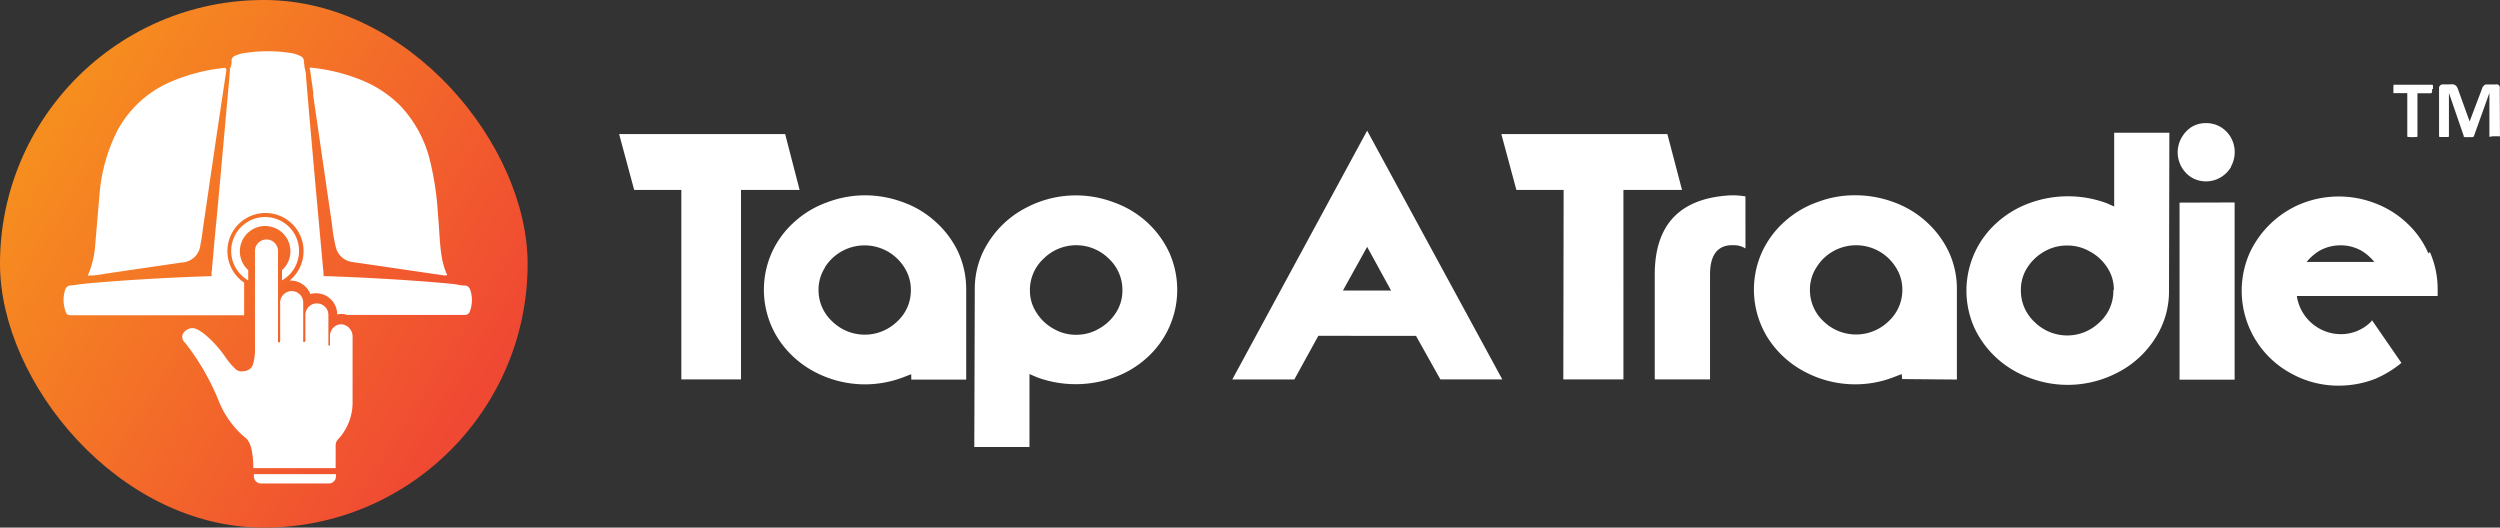 <svg xmlns="http://www.w3.org/2000/svg" xmlns:xlink="http://www.w3.org/1999/xlink" width="261.998" height="55.295" viewBox="0 0 261.998 55.295">
  <rect x="0" y="0" width="261.998" height="55.295" fill="#333333" stroke="none"/>
  <defs>
    <linearGradient id="linear-gradient" x1="0.089" y1="0.074" x2="0.973" y2="0.626" gradientUnits="objectBoundingBox">
      <stop offset="0" stop-color="#f7941d"/>
      <stop offset="1" stop-color="#f04933"/>
    </linearGradient>
  </defs>
  <g id="Group_17409" data-name="Group 17409" transform="translate(4606 -2169.985)">
    <rect id="Rectangle_3073" data-name="Rectangle 3073" width="55.295" height="55.295" rx="27.647" transform="translate(-4606 2169.985)" fill="url(#linear-gradient)"/>
    <path id="Path_74930" data-name="Path 74930" d="M9.287,28.719a10.756,10.756,0,0,0,1.515-.194l8.034-1.177A2.047,2.047,0,0,0,20.8,25.423c.154-.665.215-1.341.317-2.047l1.351-9.211,1.023-6.847a.379.379,0,0,0-.061-.358h-.184a19.128,19.128,0,0,0-5.373,1.371,11.472,11.472,0,0,0-5.844,5.312,18.166,18.166,0,0,0-1.781,6.233l-.481,5.639A9.5,9.5,0,0,1,9,28.688c.092.092.184,0,.287,0ZM32.6,9.734l1.985,13.642a17.765,17.765,0,0,0,.409,2.415,2.047,2.047,0,0,0,1.8,1.515l9.559,1.4a.571.571,0,0,0,.3-.051,7.164,7.164,0,0,1-.553-1.811c-.256-1.423-.256-2.958-.409-4.493a31.725,31.725,0,0,0-.808-5.567,12.782,12.782,0,0,0-3.132-5.854,12.189,12.189,0,0,0-4.012-2.671A19.056,19.056,0,0,0,32.3,6.92c-.092.1-.051.225,0,.338.113.829.235,1.658.348,2.477Zm3.07,24.091h-.082a1.177,1.177,0,0,0-.86.348,1.249,1.249,0,0,0-.358.86v.89a.123.123,0,0,1,0,.1.113.113,0,0,1-.164,0,.1.1,0,0,1,0-.072v-3.07a1.208,1.208,0,1,0-2.415-.072v2.733a.113.113,0,0,1-.061.113.123.123,0,0,1-.164,0,.082.082,0,0,1,0-.072V31.594a1.208,1.208,0,1,0-2.415-.082.113.113,0,0,0,0,.082v3.991a.143.143,0,0,1-.061.113.133.133,0,0,1-.164,0,.194.194,0,0,1,0-.072V26.16a1.209,1.209,0,0,0-2.415-.1V36.374a5.23,5.23,0,0,1-.235,1.73,1.023,1.023,0,0,1-.9.624.952.952,0,0,1-.921-.235,7.44,7.44,0,0,1-1.023-1.2c-.829-1.249-2.579-3.07-3.469-3.07a1.2,1.2,0,0,0-1.023.635.819.819,0,0,0,.276.931,25.442,25.442,0,0,1,3.572,6.253,9.651,9.651,0,0,0,2.722,3.674c.716.512.819,2.159.829,3.183h8.627V46.546a.931.931,0,0,1,.3-.716,5.67,5.67,0,0,0,1.474-3.684V35.115a1.279,1.279,0,0,0-1.126-1.289ZM26.4,49.525v.215a.747.747,0,0,0,.757.768h7.082A.757.757,0,0,0,35,49.76v-.235Z" transform="translate(-4605.79 2170.147)" fill="#fff"/>
    <path id="Path_74931" data-name="Path 74931" d="M49.074,30.16a.512.512,0,0,0-.491-.358,4.227,4.227,0,0,1-.88-.113c-.256-.072-6.5-.645-13.959-.88a.716.716,0,0,0,0-.327c0-.307-.061-.614-.082-.931l-.307-3.387-.287-3.142L32.76,17.6l-.542-6.14-.287-3.4a3.991,3.991,0,0,0-.174-1.146c0-.215-.051-.45-.072-.675a.5.5,0,0,0-.307-.461,3.561,3.561,0,0,0-.829-.307,15.586,15.586,0,0,0-4.728-.082,4.319,4.319,0,0,0-1.3.317.573.573,0,0,0-.409.553,1.351,1.351,0,0,1-.092.635.655.655,0,0,0-.072.317c-.061.911-.154,1.822-.235,2.733L23.3,14.532,22.9,19c-.123,1.3-.235,2.589-.358,3.879-.184,1.781-.338,3.6-.491,5.342a1.289,1.289,0,0,0,0,.594c-7.461.225-13.714.8-13.99.88l-.8.1a.6.6,0,0,0-.583.45,3.469,3.469,0,0,0,0,2.139c.123.461.256.532.727.532H25.433V29.495A3.991,3.991,0,1,1,30.98,28.42a4.094,4.094,0,0,1-.778.86h.123a2.221,2.221,0,0,1,2.047,1.412,1.934,1.934,0,0,1,.594-.082,2.221,2.221,0,0,1,2.221,2.221h0a2.149,2.149,0,0,1,.44-.051h.143a2.211,2.211,0,0,1,.45.1H48.541a.522.522,0,0,0,.542-.358,3.336,3.336,0,0,0,0-2.395Z" transform="translate(-4605.848 2170.108)" fill="#fff"/>
    <path id="Path_74932" data-name="Path 74932" d="M29,27.787v1.075a3.556,3.556,0,1,0-3.541,0V27.787a2.651,2.651,0,1,1,3.746-.2A1.934,1.934,0,0,1,29,27.787Z" transform="translate(-4605.445 2170.506)" fill="#fff"/>
    <path id="Path_74933" data-name="Path 74933" d="M69.919,19.7H64.976L63.4,13.849H80.8L82.313,19.7h-6.14V39.557H69.919ZM94.01,39.015l-.849.327A11.258,11.258,0,0,1,83.95,38.8a10.234,10.234,0,0,1-3.909-3.551,9.548,9.548,0,0,1-.614-9.037A9.691,9.691,0,0,1,81.76,23.06a10.173,10.173,0,0,1,3.408-2.047,11.258,11.258,0,0,1,3.971-.747,11.5,11.5,0,0,1,4.021.726,10.081,10.081,0,0,1,3.4,2.047,9.937,9.937,0,0,1,2.364,3.152,9.4,9.4,0,0,1,.849,3.95v9.436H94.02ZM84.973,27.839a4.278,4.278,0,0,0-.675,2.333,4.442,4.442,0,0,0,1.443,3.316,4.871,4.871,0,0,0,6.8,0,4.39,4.39,0,0,0,1.433-3.316,4.278,4.278,0,0,0-.675-2.333,4.912,4.912,0,0,0-8.351,0Zm15.7,2.262a8.986,8.986,0,0,1,1.474-4.984,10.132,10.132,0,0,1,3.909-3.551,11.186,11.186,0,0,1,9.211-.553,10.234,10.234,0,0,1,3.428,2.047,10.029,10.029,0,0,1,2.354,3.193,9.569,9.569,0,0,1-2.354,11.053,10.234,10.234,0,0,1-3.428,2.047,11.779,11.779,0,0,1-8.034,0l-.409-.174-.42-.184v7.645h-5.782Zm5.782.123a4.094,4.094,0,0,0,.675,2.323,4.841,4.841,0,0,0,1.791,1.7,4.585,4.585,0,0,0,2.374.635,4.646,4.646,0,0,0,2.385-.635,4.943,4.943,0,0,0,1.8-1.7,4.257,4.257,0,0,0,.665-2.323,4.483,4.483,0,0,0-1.443-3.336,4.851,4.851,0,0,0-6.8,0,4.493,4.493,0,0,0-1.453,3.336Zm40.455,4.769H136.676l-2.518,4.575h-6.5l14.133-26.076,14.164,26.066h-6.488Zm-2.61-4.749-2.507-4.575-2.538,4.575ZM162.384,19.7h-4.953l-1.576-5.854h17.4l1.535,5.854h-6.14V39.557h-6.3Zm19.056,6.14a2.292,2.292,0,0,0-1.177-.348h-.327c-1.474.061-2.211,1.1-2.211,3.07V39.557h-5.792V28.576q0-7.911,8-8.31h.327a9.211,9.211,0,0,1,1.177.113ZM197.815,39l-.849.327a11.074,11.074,0,0,1-4.022.747,11.257,11.257,0,0,1-5.24-1.289,10.234,10.234,0,0,1-3.909-3.551,9.548,9.548,0,0,1-.614-9.037,9.692,9.692,0,0,1,2.333-3.152A10.173,10.173,0,0,1,188.921,21a11,11,0,0,1,4.043-.737,11.5,11.5,0,0,1,4.02.726,10.234,10.234,0,0,1,3.409,2.047,10.06,10.06,0,0,1,2.354,3.152,9.211,9.211,0,0,1,.849,3.95v9.436l-5.741-.051ZM188.87,27.829a4.278,4.278,0,0,0-.675,2.333,4.462,4.462,0,0,0,1.433,3.316,4.892,4.892,0,0,0,6.8,0,4.452,4.452,0,0,0,1.453-3.316,4.278,4.278,0,0,0-.675-2.333,4.9,4.9,0,0,0-6.765-1.586,4.769,4.769,0,0,0-1.566,1.586Zm36.955,2.477a8.985,8.985,0,0,1-1.474,4.984,10.05,10.05,0,0,1-3.909,3.551,11.257,11.257,0,0,1-9.211.563,10.439,10.439,0,0,1-3.428-2.047,10.06,10.06,0,0,1-2.364-3.183A9.548,9.548,0,0,1,207.8,23.122a10.439,10.439,0,0,1,3.428-2.047,11.749,11.749,0,0,1,8.024,0l.42.184.409.184V13.706h5.782Zm-5.782-.123a4.094,4.094,0,0,0-.675-2.323,4.861,4.861,0,0,0-1.842-1.709,4.677,4.677,0,0,0-2.374-.624,4.738,4.738,0,0,0-2.385.624,5.056,5.056,0,0,0-1.8,1.709,4.237,4.237,0,0,0-.665,2.323,4.482,4.482,0,0,0,1.463,3.387,4.851,4.851,0,0,0,6.785,0,4.411,4.411,0,0,0,1.443-3.336ZM232.324,17.3a3.07,3.07,0,0,1-1.085,1.085,3,3,0,0,1-3.07,0,3.112,3.112,0,0,1-1.034-4.145A3.265,3.265,0,0,1,228.2,13.1a2.906,2.906,0,0,1,1.5-.4,2.958,2.958,0,0,1,1.525.4,3.07,3.07,0,0,1,1.085,1.105,3.132,3.132,0,0,1,0,3.07Zm.379,3.715V39.588h-5.772V21.034Zm20.468,5.209a9.569,9.569,0,0,1,.808,3.92v.164a.635.635,0,0,1,0,.194v.317H239.222a4.687,4.687,0,0,0,4.585,4,4.442,4.442,0,0,0,3.254-1.371h0v-.072h.051l3.07,4.452a11.144,11.144,0,0,1-2.712,1.658,10.52,10.52,0,0,1-3.838.727,10.152,10.152,0,0,1-5.025-1.289,9.835,9.835,0,0,1-4.35-12.567,10.234,10.234,0,0,1,5.506-5.24,10.582,10.582,0,0,1,7.706,0,9.988,9.988,0,0,1,3.275,2.047A9.4,9.4,0,0,1,253,26.335Zm-9.374-.716a4.493,4.493,0,0,0-2.282.614,5.537,5.537,0,0,0-1.269,1.126h7.1a5.332,5.332,0,0,0-1.269-1.126A4.442,4.442,0,0,0,243.8,25.506Zm9.6-16.375a1.524,1.524,0,0,1,0,.215.348.348,0,0,1-.082.225h-1.453v4.452a.113.113,0,0,1,0,.072.164.164,0,0,1-.082.061h-.174a2.4,2.4,0,0,1-.542,0h-.174a.154.154,0,0,1-.092-.061.112.112,0,0,1,0-.072V9.561h-1.453a.184.184,0,0,1,0-.082.758.758,0,0,1,0-.143q0-.107,0-.215V8.763a.573.573,0,0,1,.051-.082.113.113,0,0,1,.082,0h3.95a.164.164,0,0,1,.061.082v.143a1.586,1.586,0,0,1,0,.225ZM260.509,14a.2.2,0,0,1,0,.082.113.113,0,0,1-.092,0h-.675l-.256.041a.143.143,0,0,1-.082,0,.113.113,0,0,1,0-.082V9.531h0L257.8,14.013a.133.133,0,0,1-.051.092.215.215,0,0,1-.1.061h-.665a.419.419,0,0,1-.164,0,.245.245,0,0,1-.113-.061.225.225,0,0,1,0-.082l-1.545-4.483h0v4.483a.1.1,0,0,1,0,.072.153.153,0,0,1-.092.061h-.86a.164.164,0,0,1-.082-.061.1.1,0,0,1,0-.072V9.091a.393.393,0,0,1,.409-.45h.737a1.269,1.269,0,0,1,.338,0,.686.686,0,0,1,.235.1.666.666,0,0,1,.174.2,1.513,1.513,0,0,1,.123.3l1.187,3.285h0l1.238-3.265a2.045,2.045,0,0,1,.113-.3.768.768,0,0,1,.154-.2.573.573,0,0,1,.2-.113h1.034a.645.645,0,0,1,.194,0,.43.43,0,0,1,.143.092.481.481,0,0,1,.082.143,1.125,1.125,0,0,1,0,.184Z" transform="translate(-4604.516 2170.187)" fill="#fff"/>
  </g>
</svg>
